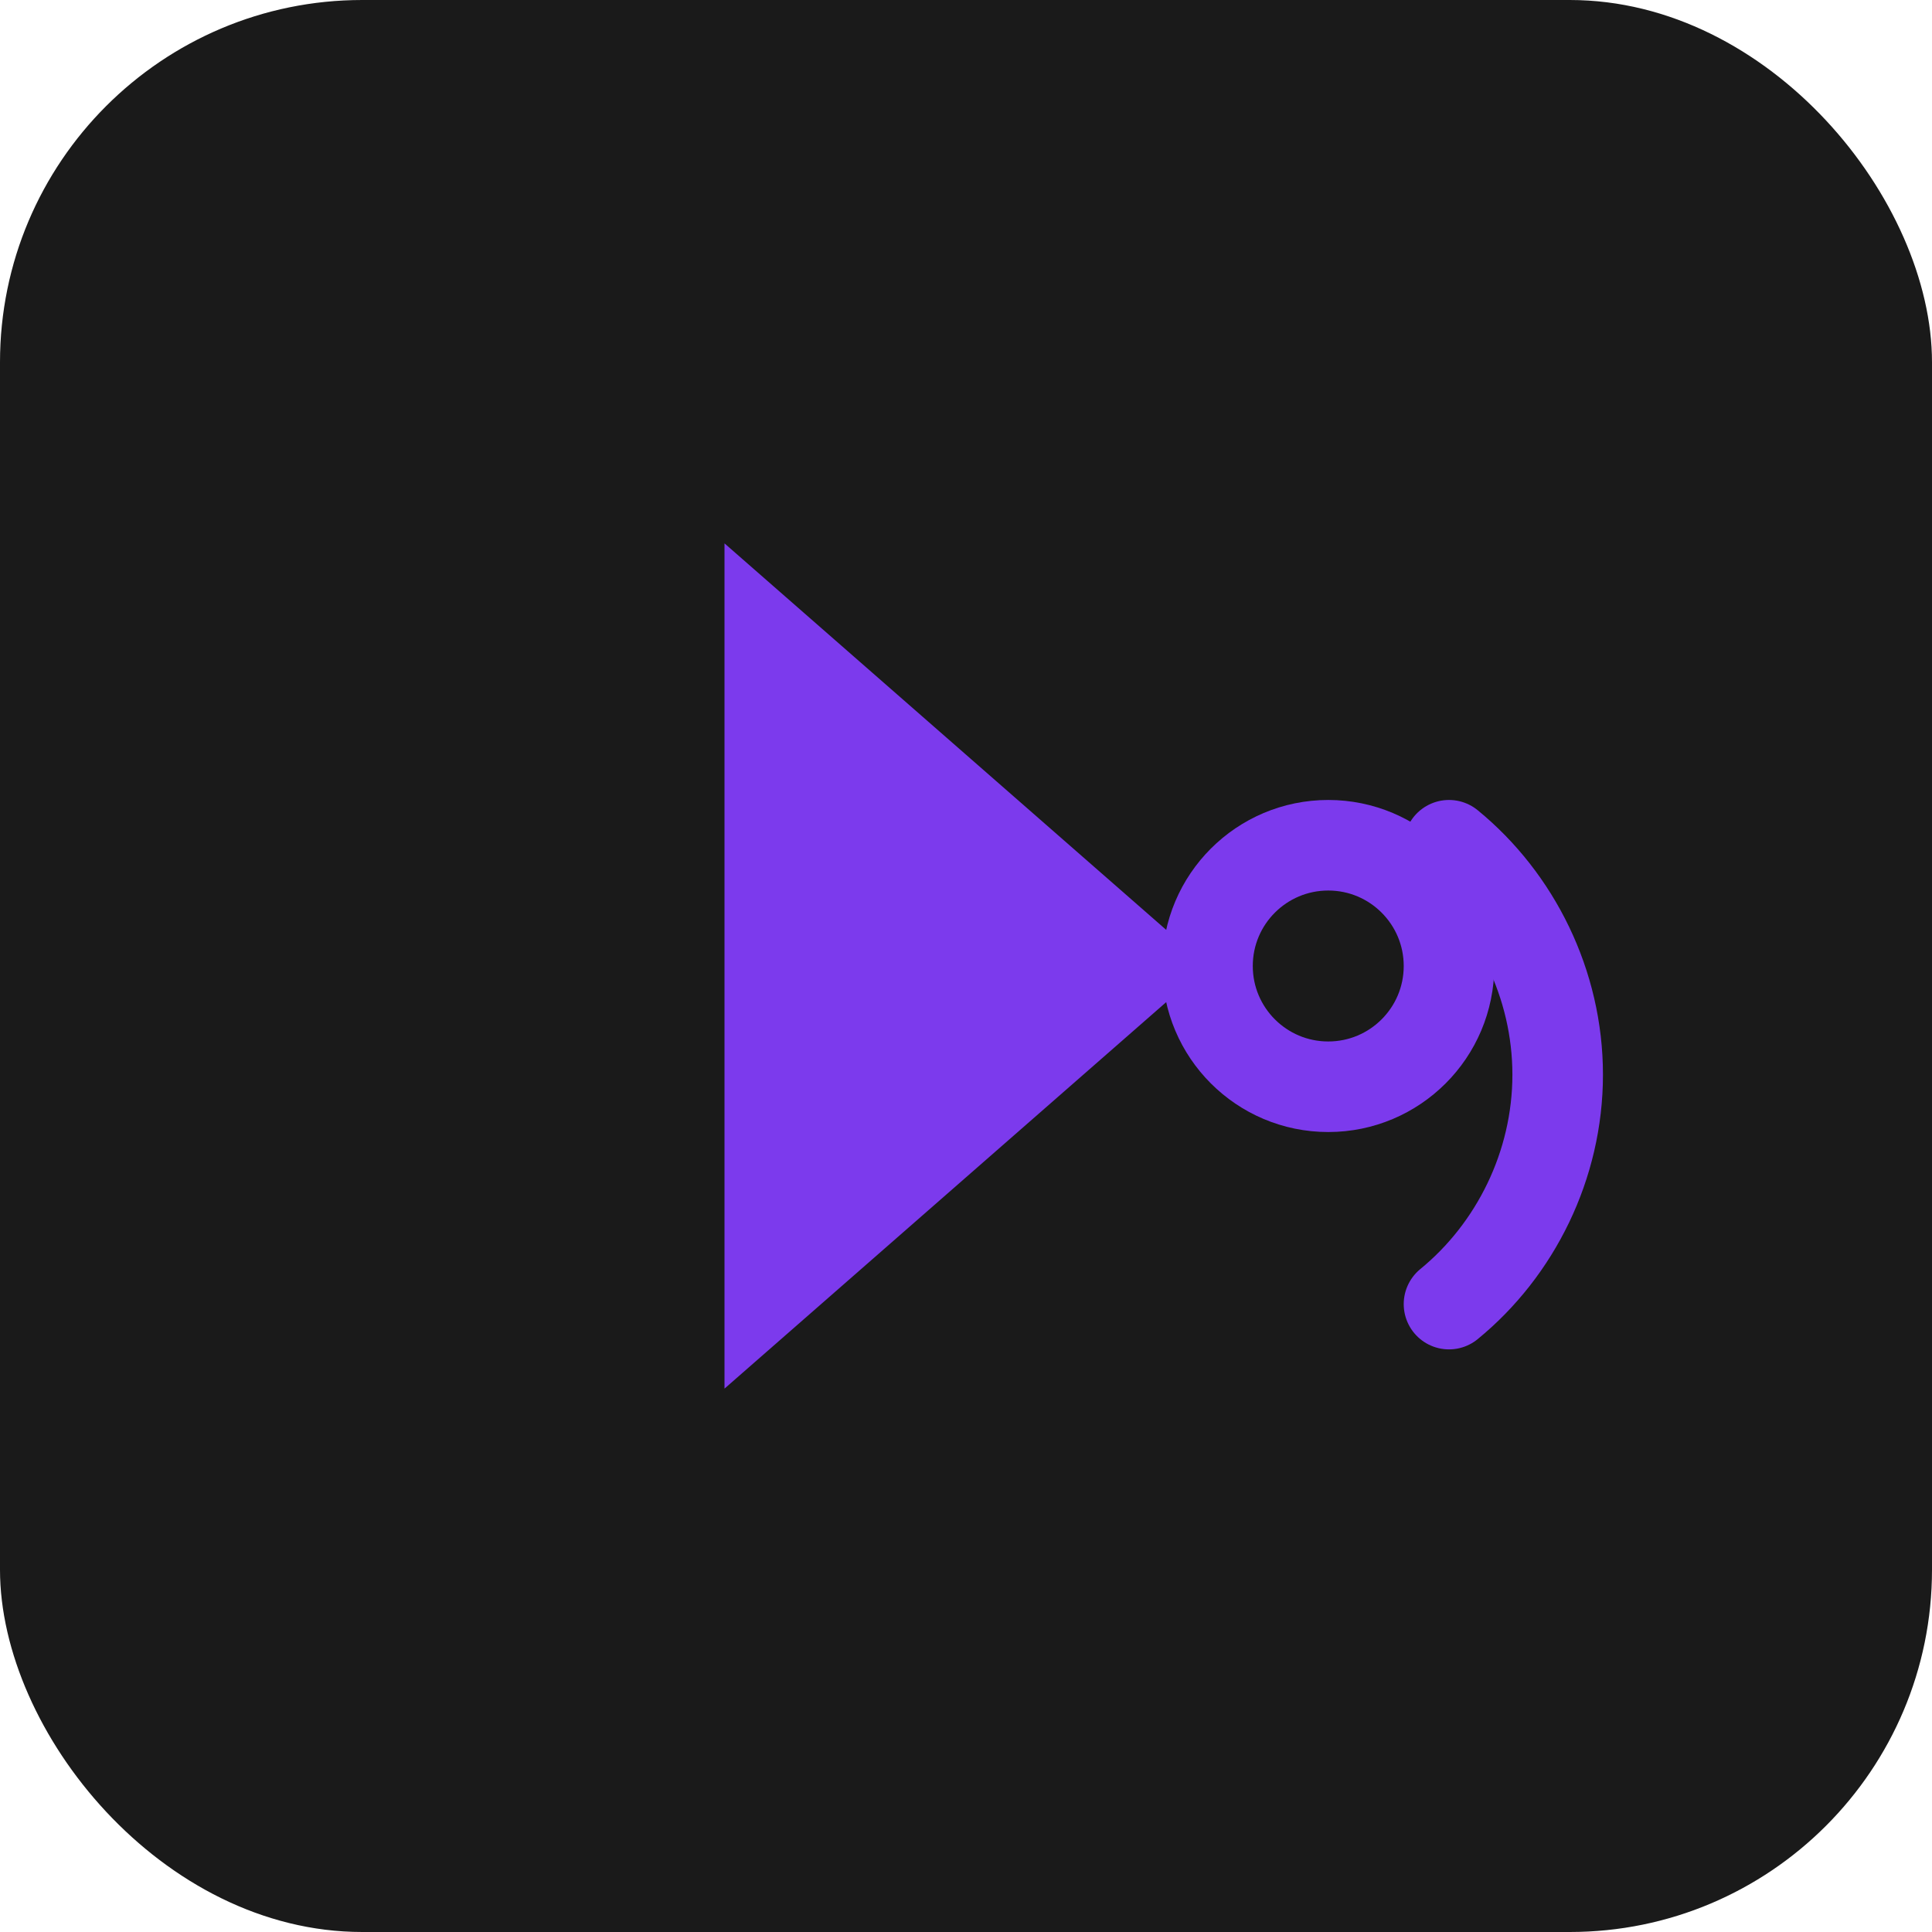 <svg xmlns="http://www.w3.org/2000/svg" viewBox="0 0 32 32" fill="none">
  <rect width="32" height="32" rx="6" fill="#1a1a1a"/>
  <path d="M12 9v14l8-7-8-7z" fill="#7c3aed"/>
  <circle cx="22" cy="16" r="2" stroke="#7c3aed" stroke-width="1.5" fill="none"/>
  <path d="M24 14c1.1.9 1.8 2.3 1.8 3.8s-.7 2.9-1.8 3.8" stroke="#7c3aed" stroke-width="1.5" stroke-linecap="round"/>
</svg> 